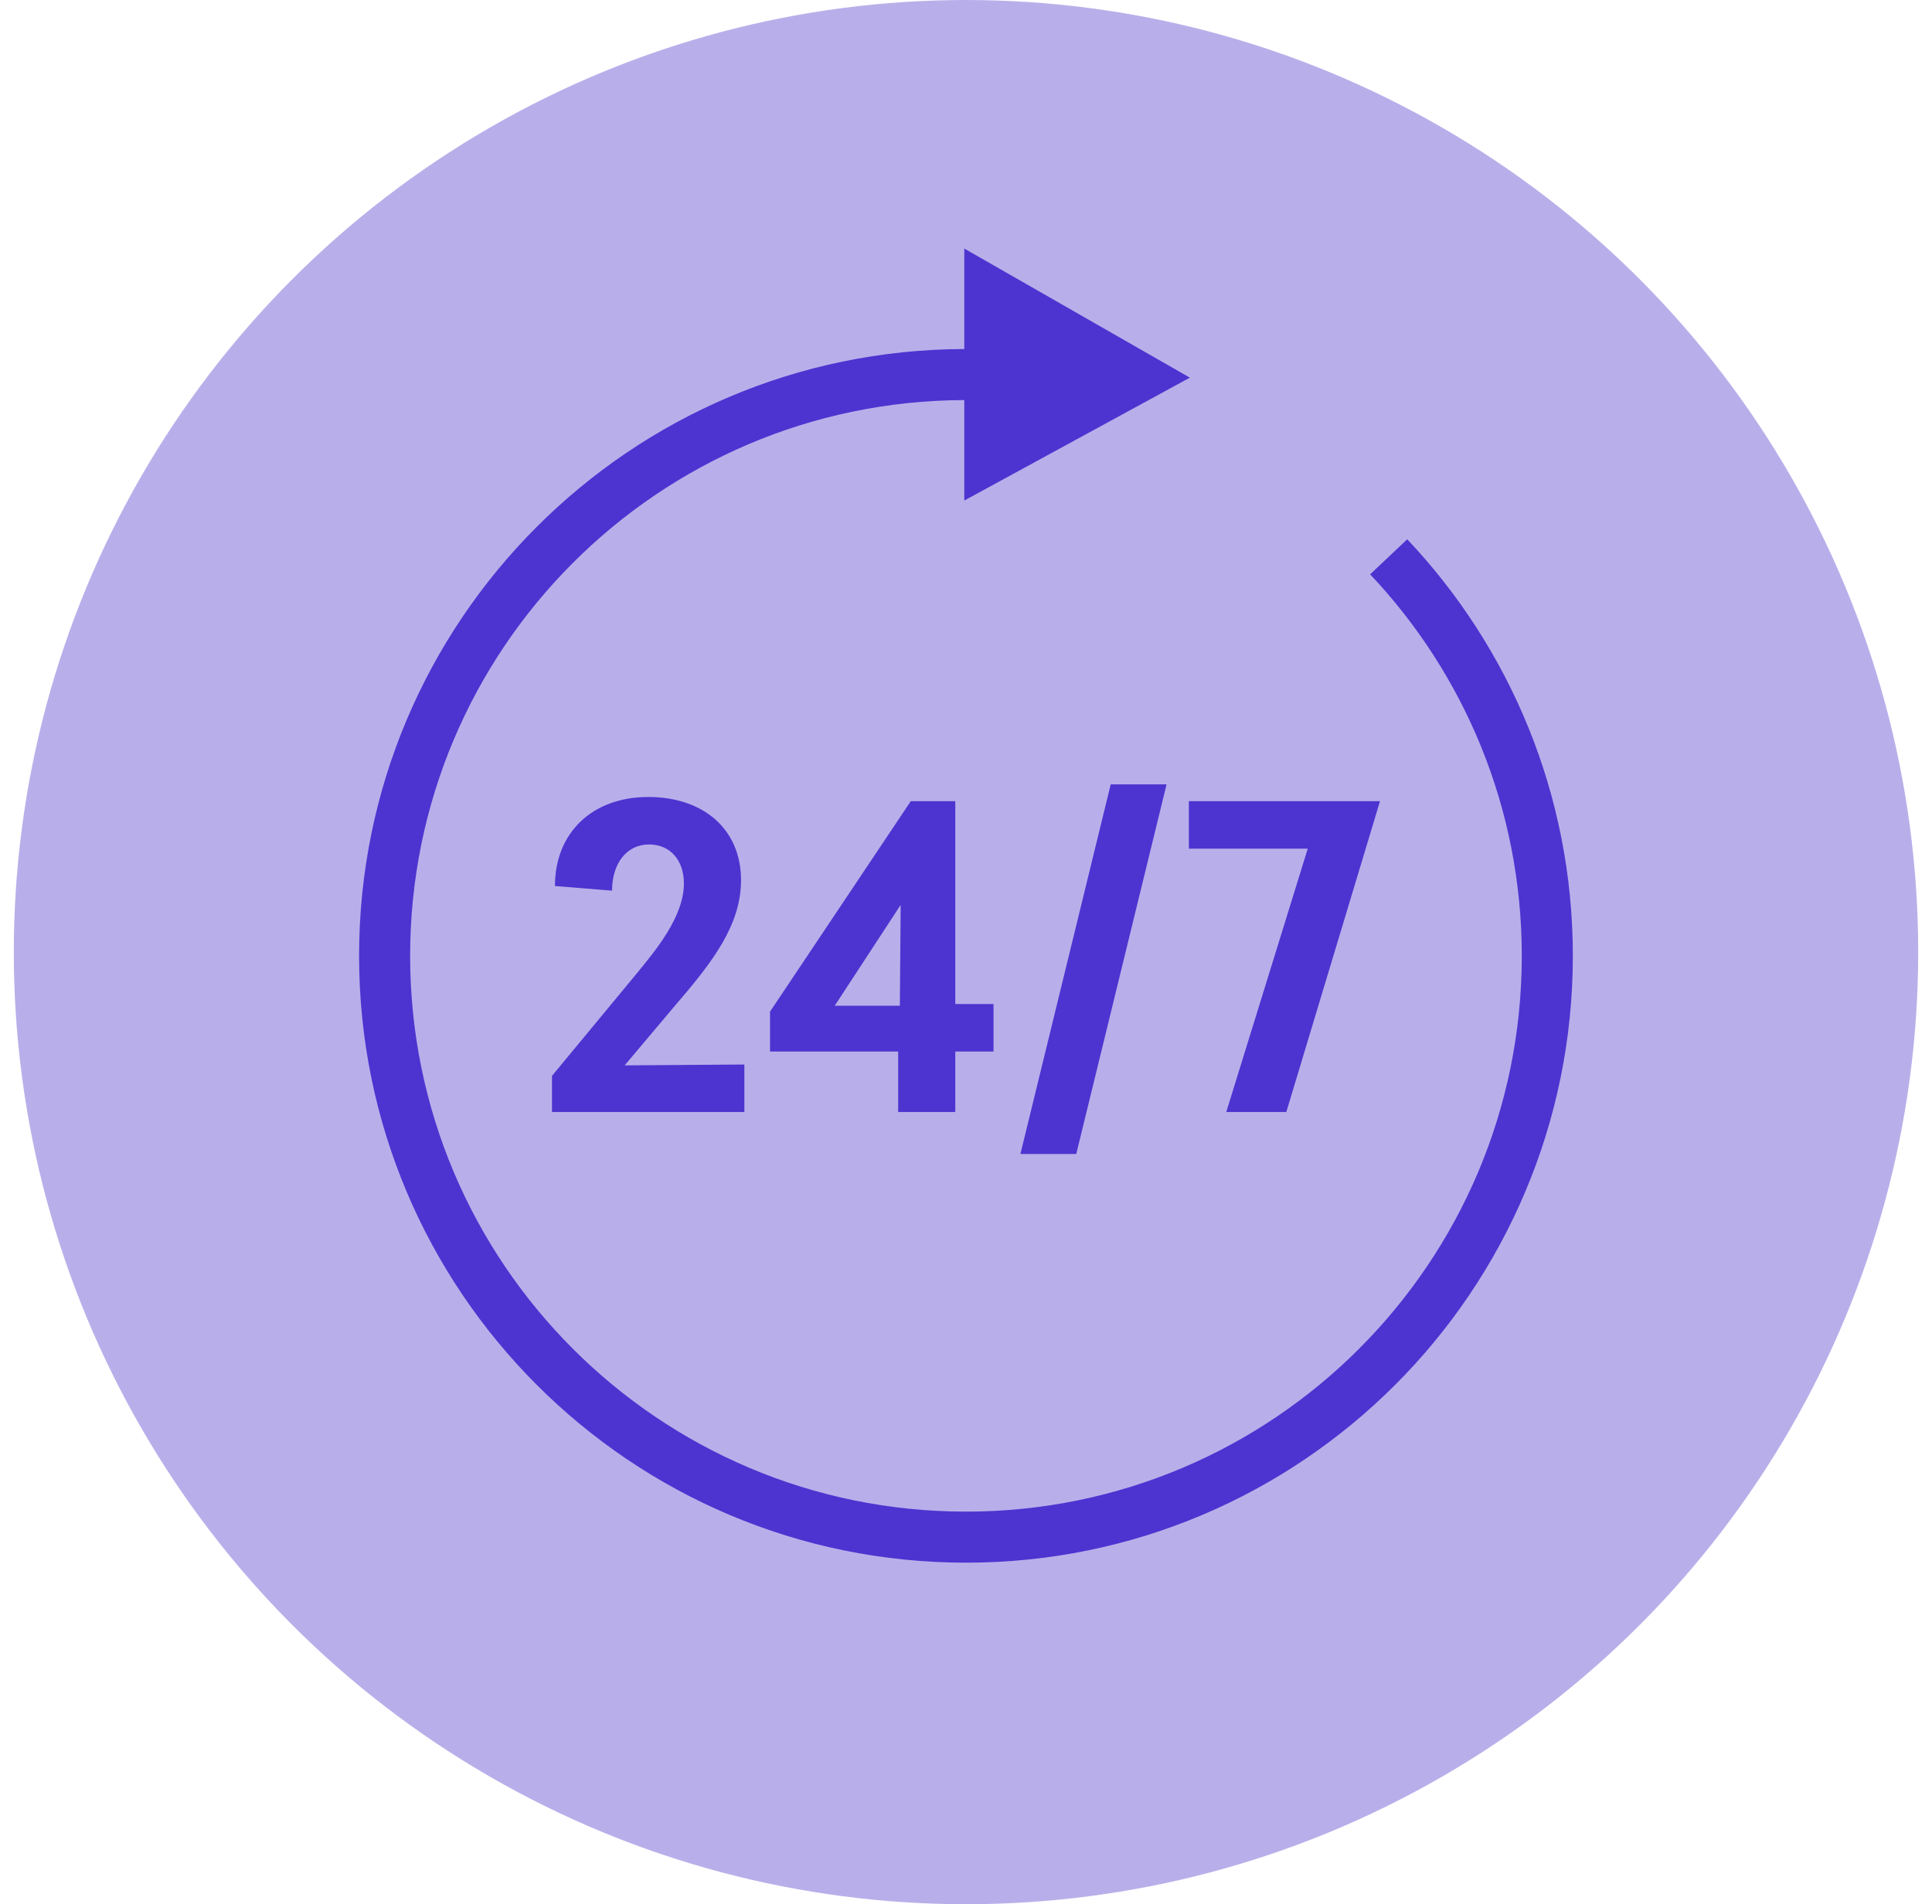 <?xml version="1.0" encoding="UTF-8"?> <svg xmlns="http://www.w3.org/2000/svg" width="70" height="69" viewBox="0 0 70 69" fill="none"><circle cx="35" cy="34.5" r="34.5" fill="#B8AFEA"></circle><path fill-rule="evenodd" clip-rule="evenodd" d="M34.938 14.497V18.138L43.111 13.684L34.938 9.006V12.647C22.822 12.68 13.01 22.512 13.01 34.636C13.01 46.779 22.854 56.624 34.998 56.624C47.142 56.624 56.987 46.779 56.987 34.636C56.987 28.792 54.706 23.478 50.987 19.541L49.642 20.811C53.05 24.419 55.137 29.282 55.137 34.636C55.137 45.758 46.121 54.774 34.998 54.774C23.876 54.774 14.86 45.758 14.86 34.636C14.86 23.534 23.843 14.53 34.938 14.497Z" fill="#4D34D0"></path><path d="M20 40.293H26.97V38.573L22.633 38.604L24.505 36.382C25.859 34.814 26.849 33.49 26.849 31.892C26.849 30.066 25.509 28.879 23.485 28.879C21.461 28.879 20.107 30.172 20.107 32.105L22.176 32.273C22.176 31.284 22.709 30.599 23.516 30.599C24.276 30.599 24.779 31.162 24.779 32.014C24.779 33.232 23.713 34.48 23.135 35.195L20 38.984V40.293Z" fill="#4D34D0"></path><path d="M32.542 40.293H34.612V38.102H35.997V36.382H34.612V29.031H32.999L27.9 36.656V38.102H32.542V40.293ZM30.244 36.443L32.633 32.79L32.603 36.443H30.244Z" fill="#4D34D0"></path><path d="M36.971 41.815H38.995L42.267 28.422H40.243L36.971 41.815Z" fill="#4D34D0"></path><path d="M43.075 29.031V30.751H47.382L44.43 40.293H46.606L50 29.031H43.075Z" fill="#4D34D0"></path></svg> 